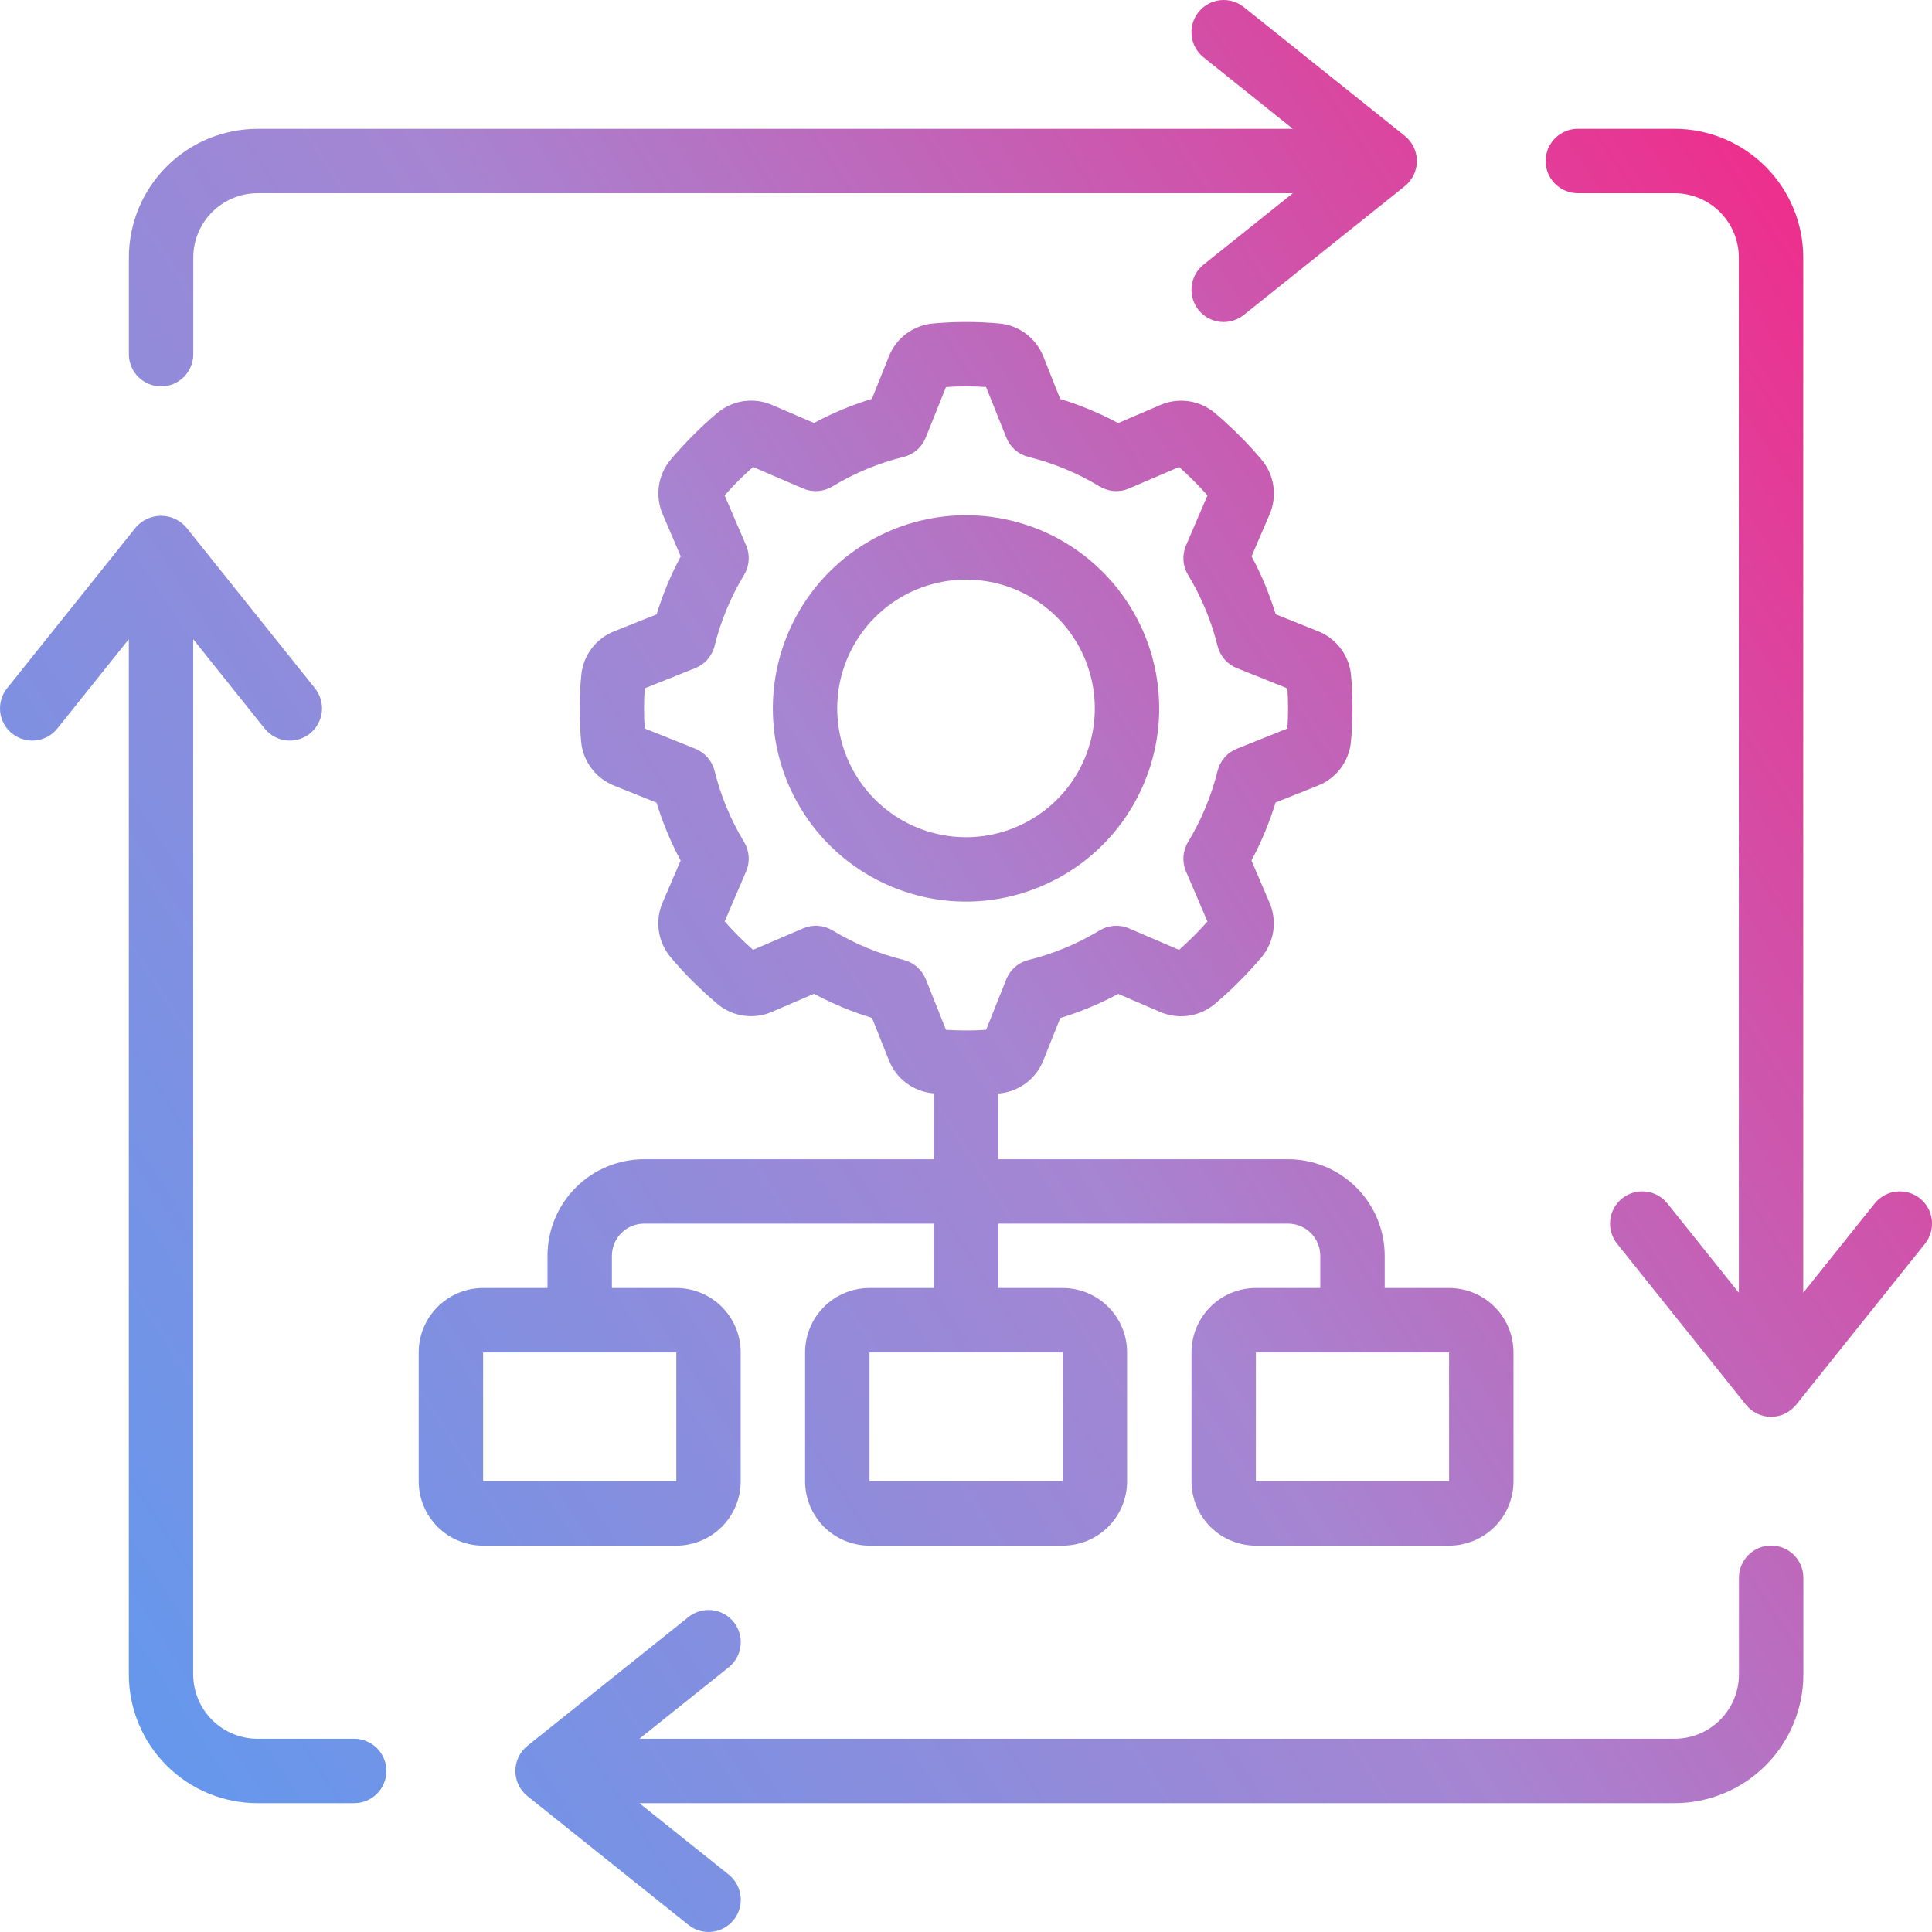 <svg xmlns="http://www.w3.org/2000/svg" width="50" height="50" viewBox="0 0 50 50" fill="none"><path fill-rule="evenodd" clip-rule="evenodd" d="M31.147 6.849C31.062 6.918 30.991 7.002 30.938 7.098C30.885 7.194 30.852 7.299 30.84 7.408C30.828 7.517 30.837 7.627 30.868 7.732C30.898 7.837 30.949 7.936 31.017 8.021C31.086 8.106 31.17 8.178 31.266 8.23C31.362 8.283 31.468 8.317 31.576 8.329C31.685 8.341 31.795 8.331 31.9 8.301C32.005 8.27 32.104 8.219 32.189 8.151L36.356 4.818C36.453 4.74 36.532 4.641 36.586 4.528C36.64 4.415 36.669 4.292 36.669 4.167C36.669 4.042 36.64 3.918 36.586 3.806C36.532 3.693 36.453 3.594 36.356 3.516L32.189 0.183C32.016 0.045 31.796 -0.019 31.576 0.005C31.357 0.029 31.155 0.14 31.017 0.313C30.879 0.485 30.815 0.706 30.84 0.925C30.864 1.145 30.975 1.346 31.147 1.484L33.459 3.334H6.669C5.785 3.334 4.937 3.685 4.312 4.31C3.687 4.935 3.335 5.783 3.335 6.667V9.167C3.335 9.388 3.423 9.6 3.579 9.756C3.736 9.912 3.948 10 4.169 10C4.39 10 4.602 9.912 4.758 9.756C4.914 9.6 5.002 9.388 5.002 9.167V6.667C5.002 6.225 5.178 5.801 5.49 5.488C5.803 5.176 6.227 5 6.669 5H33.459L31.147 6.849ZM18.681 39.513C18.369 39.825 17.945 40.001 17.503 40.001H12.503C12.061 40.001 11.637 39.825 11.324 39.513C11.012 39.2 10.836 38.776 10.836 38.334V35.001C10.836 34.559 11.012 34.135 11.324 33.822C11.637 33.51 12.061 33.334 12.503 33.334H14.169V32.501C14.169 31.838 14.433 31.202 14.902 30.733C15.37 30.264 16.006 30.001 16.669 30.001H24.169V28.294H24.144C23.893 28.271 23.654 28.179 23.453 28.027C23.251 27.876 23.096 27.671 23.004 27.437L22.567 26.343C22.047 26.185 21.545 25.976 21.067 25.719L19.983 26.184C19.752 26.286 19.497 26.32 19.247 26.285C18.996 26.25 18.761 26.145 18.567 25.983C18.35 25.799 18.138 25.603 17.933 25.4C17.728 25.197 17.533 24.984 17.35 24.766C17.19 24.572 17.086 24.338 17.05 24.089C17.015 23.84 17.049 23.586 17.149 23.355L17.615 22.272C17.358 21.794 17.149 21.291 16.991 20.772L15.898 20.334C15.663 20.242 15.458 20.087 15.307 19.885C15.155 19.684 15.063 19.444 15.04 19.193C15.014 18.909 15.003 18.623 15.003 18.334C15.003 18.046 15.014 17.759 15.043 17.476C15.066 17.225 15.158 16.986 15.31 16.784C15.461 16.583 15.665 16.428 15.9 16.336L16.993 15.899C17.152 15.379 17.361 14.877 17.618 14.399L17.153 13.315C17.051 13.084 17.017 12.829 17.052 12.579C17.088 12.328 17.192 12.093 17.353 11.899C17.538 11.682 17.733 11.47 17.937 11.265C18.14 11.06 18.353 10.864 18.571 10.682C18.765 10.521 18.999 10.418 19.248 10.382C19.497 10.347 19.751 10.381 19.982 10.481L21.065 10.947C21.543 10.69 22.046 10.481 22.565 10.323L23.003 9.23C23.095 8.995 23.25 8.79 23.452 8.638C23.654 8.487 23.894 8.395 24.145 8.372C24.716 8.32 25.291 8.32 25.863 8.372C26.113 8.395 26.353 8.488 26.554 8.639C26.755 8.791 26.911 8.995 27.003 9.23L27.438 10.325C27.957 10.484 28.46 10.693 28.938 10.95L30.022 10.485C30.253 10.383 30.508 10.348 30.758 10.384C31.009 10.419 31.244 10.524 31.438 10.685C31.655 10.87 31.866 11.065 32.072 11.269C32.276 11.472 32.472 11.684 32.655 11.903C32.815 12.097 32.919 12.331 32.955 12.58C32.99 12.829 32.956 13.083 32.856 13.314L32.39 14.397C32.647 14.875 32.856 15.378 33.014 15.897L34.107 16.334C34.342 16.426 34.547 16.582 34.698 16.784C34.85 16.985 34.942 17.225 34.965 17.476C34.991 17.759 35.002 18.046 35.002 18.334C35.002 18.623 34.991 18.909 34.962 19.193C34.939 19.444 34.847 19.683 34.696 19.884C34.544 20.086 34.34 20.241 34.105 20.333L33.011 20.77C32.853 21.289 32.644 21.792 32.387 22.27L32.852 23.354C32.953 23.585 32.988 23.84 32.953 24.09C32.917 24.34 32.813 24.576 32.651 24.77C32.467 24.987 32.272 25.198 32.068 25.403C31.865 25.608 31.652 25.804 31.434 25.987C31.241 26.148 31.006 26.251 30.757 26.287C30.508 26.322 30.254 26.288 30.023 26.188L28.94 25.722C28.462 25.979 27.959 26.188 27.44 26.346L27.003 27.439C26.911 27.674 26.755 27.879 26.554 28.031C26.352 28.182 26.112 28.275 25.861 28.298H25.836V30.001H33.336C33.999 30.001 34.635 30.264 35.103 30.733C35.572 31.202 35.836 31.838 35.836 32.501V33.334H37.502C37.944 33.334 38.368 33.51 38.681 33.822C38.993 34.135 39.169 34.559 39.169 35.001V38.334C39.169 38.776 38.993 39.2 38.681 39.513C38.368 39.825 37.944 40.001 37.502 40.001H32.502C32.06 40.001 31.636 39.825 31.324 39.513C31.011 39.2 30.836 38.776 30.836 38.334V35.001C30.836 34.559 31.011 34.135 31.324 33.822C31.636 33.51 32.06 33.334 32.502 33.334H34.169V32.501C34.169 32.28 34.081 32.068 33.925 31.912C33.769 31.755 33.557 31.668 33.336 31.668H25.836V33.334H27.502C27.945 33.334 28.368 33.51 28.681 33.822C28.994 34.135 29.169 34.559 29.169 35.001V38.334C29.169 38.776 28.994 39.2 28.681 39.513C28.368 39.825 27.945 40.001 27.502 40.001H22.503C22.061 40.001 21.637 39.825 21.324 39.513C21.012 39.2 20.836 38.776 20.836 38.334V35.001C20.836 34.559 21.012 34.135 21.324 33.822C21.637 33.51 22.061 33.334 22.503 33.334H24.169V31.668H16.669C16.448 31.668 16.236 31.755 16.08 31.912C15.924 32.068 15.836 32.28 15.836 32.501V33.334H17.503C17.945 33.334 18.369 33.51 18.681 33.822C18.994 34.135 19.169 34.559 19.169 35.001V38.334C19.169 38.776 18.994 39.2 18.681 39.513ZM22.503 38.334H27.502V35.001H22.503V38.334ZM32.502 35.001V38.334H37.502V35.001H32.502ZM23.734 25.024C23.833 25.111 23.911 25.221 23.96 25.343L24.482 26.652C24.827 26.674 25.174 26.674 25.52 26.652L26.043 25.344C26.092 25.221 26.17 25.112 26.27 25.025C26.369 24.938 26.488 24.876 26.617 24.844C27.265 24.684 27.886 24.426 28.457 24.08C28.571 24.011 28.699 23.971 28.831 23.961C28.964 23.952 29.096 23.974 29.218 24.027L30.514 24.583C30.643 24.468 30.77 24.349 30.893 24.227C31.017 24.104 31.135 23.977 31.249 23.848L30.693 22.552C30.641 22.43 30.619 22.297 30.628 22.165C30.637 22.033 30.678 21.904 30.747 21.791C31.093 21.219 31.35 20.599 31.511 19.95C31.543 19.822 31.605 19.703 31.692 19.603C31.778 19.503 31.888 19.426 32.011 19.377L33.318 18.854C33.33 18.681 33.335 18.509 33.335 18.334C33.335 18.16 33.33 17.987 33.318 17.815L32.011 17.292C31.888 17.243 31.778 17.165 31.692 17.066C31.605 16.966 31.543 16.847 31.511 16.719C31.35 16.07 31.093 15.449 30.747 14.878C30.678 14.764 30.637 14.636 30.628 14.504C30.619 14.371 30.641 14.239 30.693 14.117L31.249 12.821C31.135 12.692 31.016 12.565 30.893 12.442C30.771 12.319 30.643 12.2 30.514 12.086L29.218 12.642C29.096 12.694 28.964 12.717 28.831 12.707C28.699 12.698 28.571 12.657 28.457 12.589C27.886 12.242 27.265 11.985 26.617 11.825C26.488 11.793 26.369 11.731 26.27 11.644C26.17 11.557 26.092 11.447 26.043 11.325L25.52 10.017C25.174 9.993 24.827 9.993 24.482 10.017L23.958 11.325C23.909 11.447 23.832 11.557 23.732 11.644C23.632 11.731 23.513 11.793 23.385 11.825C22.736 11.985 22.116 12.242 21.544 12.589C21.431 12.657 21.303 12.698 21.17 12.707C21.038 12.717 20.905 12.694 20.783 12.642L19.488 12.086C19.358 12.2 19.232 12.319 19.108 12.442C18.985 12.565 18.867 12.692 18.753 12.821L19.31 14.116C19.362 14.238 19.385 14.371 19.375 14.503C19.366 14.635 19.326 14.764 19.257 14.877C18.911 15.448 18.653 16.069 18.493 16.718C18.461 16.846 18.399 16.965 18.312 17.065C18.225 17.165 18.115 17.242 17.993 17.291L16.685 17.814C16.673 17.987 16.668 18.159 16.668 18.334C16.668 18.508 16.673 18.681 16.685 18.853L17.993 19.376C18.115 19.425 18.225 19.503 18.312 19.602C18.399 19.702 18.461 19.821 18.493 19.949C18.653 20.598 18.911 21.219 19.257 21.79C19.326 21.904 19.366 22.032 19.375 22.164C19.385 22.296 19.362 22.429 19.31 22.551L18.754 23.847C18.868 23.976 18.988 24.103 19.11 24.226C19.233 24.349 19.36 24.468 19.489 24.582L20.785 24.026C20.907 23.974 21.04 23.951 21.172 23.96C21.304 23.97 21.432 24.011 21.546 24.079C22.117 24.425 22.738 24.683 23.387 24.843C23.515 24.875 23.634 24.937 23.734 25.024ZM17.503 35.001H12.503V38.334H17.503V35.001ZM29.158 15.556C29.707 16.378 30 17.345 30 18.334C29.999 19.659 29.472 20.93 28.535 21.868C27.597 22.805 26.326 23.332 25.001 23.334C24.012 23.334 23.045 23.04 22.223 22.491C21.401 21.942 20.76 21.161 20.381 20.247C20.003 19.334 19.904 18.328 20.097 17.358C20.29 16.388 20.766 15.498 21.465 14.798C22.164 14.099 23.055 13.623 24.025 13.43C24.995 13.237 26 13.336 26.914 13.714C27.828 14.093 28.608 14.734 29.158 15.556ZM22.229 16.482C21.863 17.03 21.667 17.674 21.667 18.334C21.667 19.218 22.018 20.066 22.644 20.691C23.269 21.316 24.116 21.667 25.001 21.667C25.66 21.667 26.304 21.471 26.852 21.105C27.401 20.739 27.828 20.218 28.08 19.609C28.332 19 28.398 18.33 28.27 17.683C28.141 17.037 27.824 16.443 27.358 15.977C26.891 15.511 26.297 15.193 25.651 15.064C25.004 14.936 24.334 15.002 23.725 15.254C23.116 15.506 22.595 15.934 22.229 16.482ZM49.4 30.866C49.505 30.896 49.603 30.947 49.689 31.015C49.774 31.084 49.845 31.169 49.898 31.264C49.951 31.36 49.984 31.466 49.996 31.574C50.008 31.683 49.999 31.793 49.968 31.898C49.938 32.004 49.887 32.102 49.819 32.187L46.485 36.354C46.407 36.451 46.308 36.53 46.196 36.584C46.083 36.639 45.959 36.667 45.834 36.667C45.709 36.667 45.586 36.639 45.473 36.584C45.361 36.53 45.262 36.451 45.184 36.354L41.85 32.187C41.782 32.102 41.731 32.004 41.701 31.898C41.67 31.793 41.661 31.683 41.673 31.574C41.685 31.466 41.718 31.36 41.771 31.264C41.824 31.169 41.895 31.084 41.98 31.015C42.066 30.947 42.164 30.896 42.269 30.866C42.374 30.835 42.484 30.826 42.593 30.838C42.702 30.85 42.807 30.883 42.903 30.936C42.999 30.989 43.084 31.06 43.152 31.145L45.001 33.457V6.667C45.001 6.225 44.826 5.801 44.513 5.488C44.2 5.176 43.777 5 43.334 5H40.835C40.614 5 40.402 4.912 40.245 4.756C40.089 4.6 40.001 4.388 40.001 4.167C40.001 3.946 40.089 3.734 40.245 3.578C40.402 3.421 40.614 3.333 40.835 3.333H43.334C44.219 3.333 45.066 3.685 45.691 4.31C46.317 4.935 46.668 5.783 46.668 6.667V33.457L48.517 31.145C48.585 31.06 48.67 30.989 48.766 30.936C48.862 30.883 48.967 30.85 49.076 30.838C49.185 30.826 49.295 30.835 49.4 30.866ZM46.671 43.333V40.833C46.671 40.612 46.583 40.4 46.427 40.243C46.27 40.087 46.058 39.999 45.837 39.999C45.616 39.999 45.404 40.087 45.248 40.243C45.092 40.4 45.004 40.612 45.004 40.833V43.333C45.004 43.775 44.828 44.199 44.516 44.511C44.203 44.824 43.779 44.999 43.337 44.999H16.547L18.859 43.15C18.944 43.082 19.015 42.997 19.068 42.901C19.121 42.805 19.154 42.7 19.166 42.591C19.178 42.483 19.169 42.372 19.138 42.267C19.108 42.162 19.057 42.064 18.989 41.978C18.92 41.893 18.836 41.822 18.74 41.769C18.644 41.716 18.538 41.683 18.43 41.671C18.321 41.659 18.211 41.668 18.106 41.699C18.001 41.729 17.902 41.78 17.817 41.849L13.65 45.182C13.553 45.26 13.474 45.359 13.42 45.472C13.366 45.584 13.338 45.708 13.338 45.833C13.338 45.958 13.366 46.081 13.42 46.194C13.474 46.306 13.553 46.405 13.65 46.483L17.817 49.817C17.99 49.955 18.21 50.019 18.43 49.994C18.649 49.97 18.851 49.859 18.989 49.687C19.127 49.514 19.191 49.294 19.166 49.074C19.142 48.854 19.031 48.653 18.859 48.515L16.547 46.666H43.337C44.221 46.666 45.069 46.315 45.694 45.69C46.32 45.065 46.671 44.217 46.671 43.333ZM9.167 46.666H6.667C5.783 46.666 4.935 46.315 4.31 45.69C3.685 45.065 3.334 44.217 3.334 43.333V16.542L1.484 18.854C1.346 19.027 1.145 19.137 0.925 19.162C0.706 19.186 0.485 19.122 0.313 18.984C0.14 18.846 0.029 18.645 0.005 18.425C-0.019 18.205 0.045 17.985 0.183 17.812L3.516 13.646C3.597 13.553 3.697 13.478 3.809 13.427C3.921 13.375 4.043 13.349 4.167 13.349C4.29 13.349 4.412 13.375 4.525 13.427C4.637 13.478 4.737 13.553 4.818 13.646L8.151 17.812C8.219 17.898 8.27 17.996 8.301 18.101C8.331 18.206 8.341 18.316 8.329 18.425C8.317 18.534 8.283 18.639 8.23 18.735C8.178 18.831 8.106 18.916 8.021 18.984C7.936 19.052 7.837 19.103 7.732 19.134C7.627 19.164 7.517 19.174 7.408 19.162C7.299 19.15 7.194 19.116 7.098 19.063C7.002 19.011 6.918 18.939 6.849 18.854L5 16.542V43.333C5 43.775 5.176 44.199 5.488 44.511C5.801 44.824 6.225 44.999 6.667 44.999H9.167C9.388 44.999 9.6 45.087 9.756 45.243C9.912 45.4 10 45.612 10 45.833C10 46.054 9.912 46.266 9.756 46.422C9.6 46.578 9.388 46.666 9.167 46.666Z" fill="url(#paint0_linear_10414_12705)"></path><defs><linearGradient id="paint0_linear_10414_12705" x1="-13.637" y1="49.999" x2="53.964" y2="6.101" gradientUnits="userSpaceOnUse"><stop stop-color="#3DA3FC"></stop><stop offset="0.568" stop-color="#A685D2"></stop><stop offset="1" stop-color="#FC1D7F"></stop></linearGradient></defs></svg>